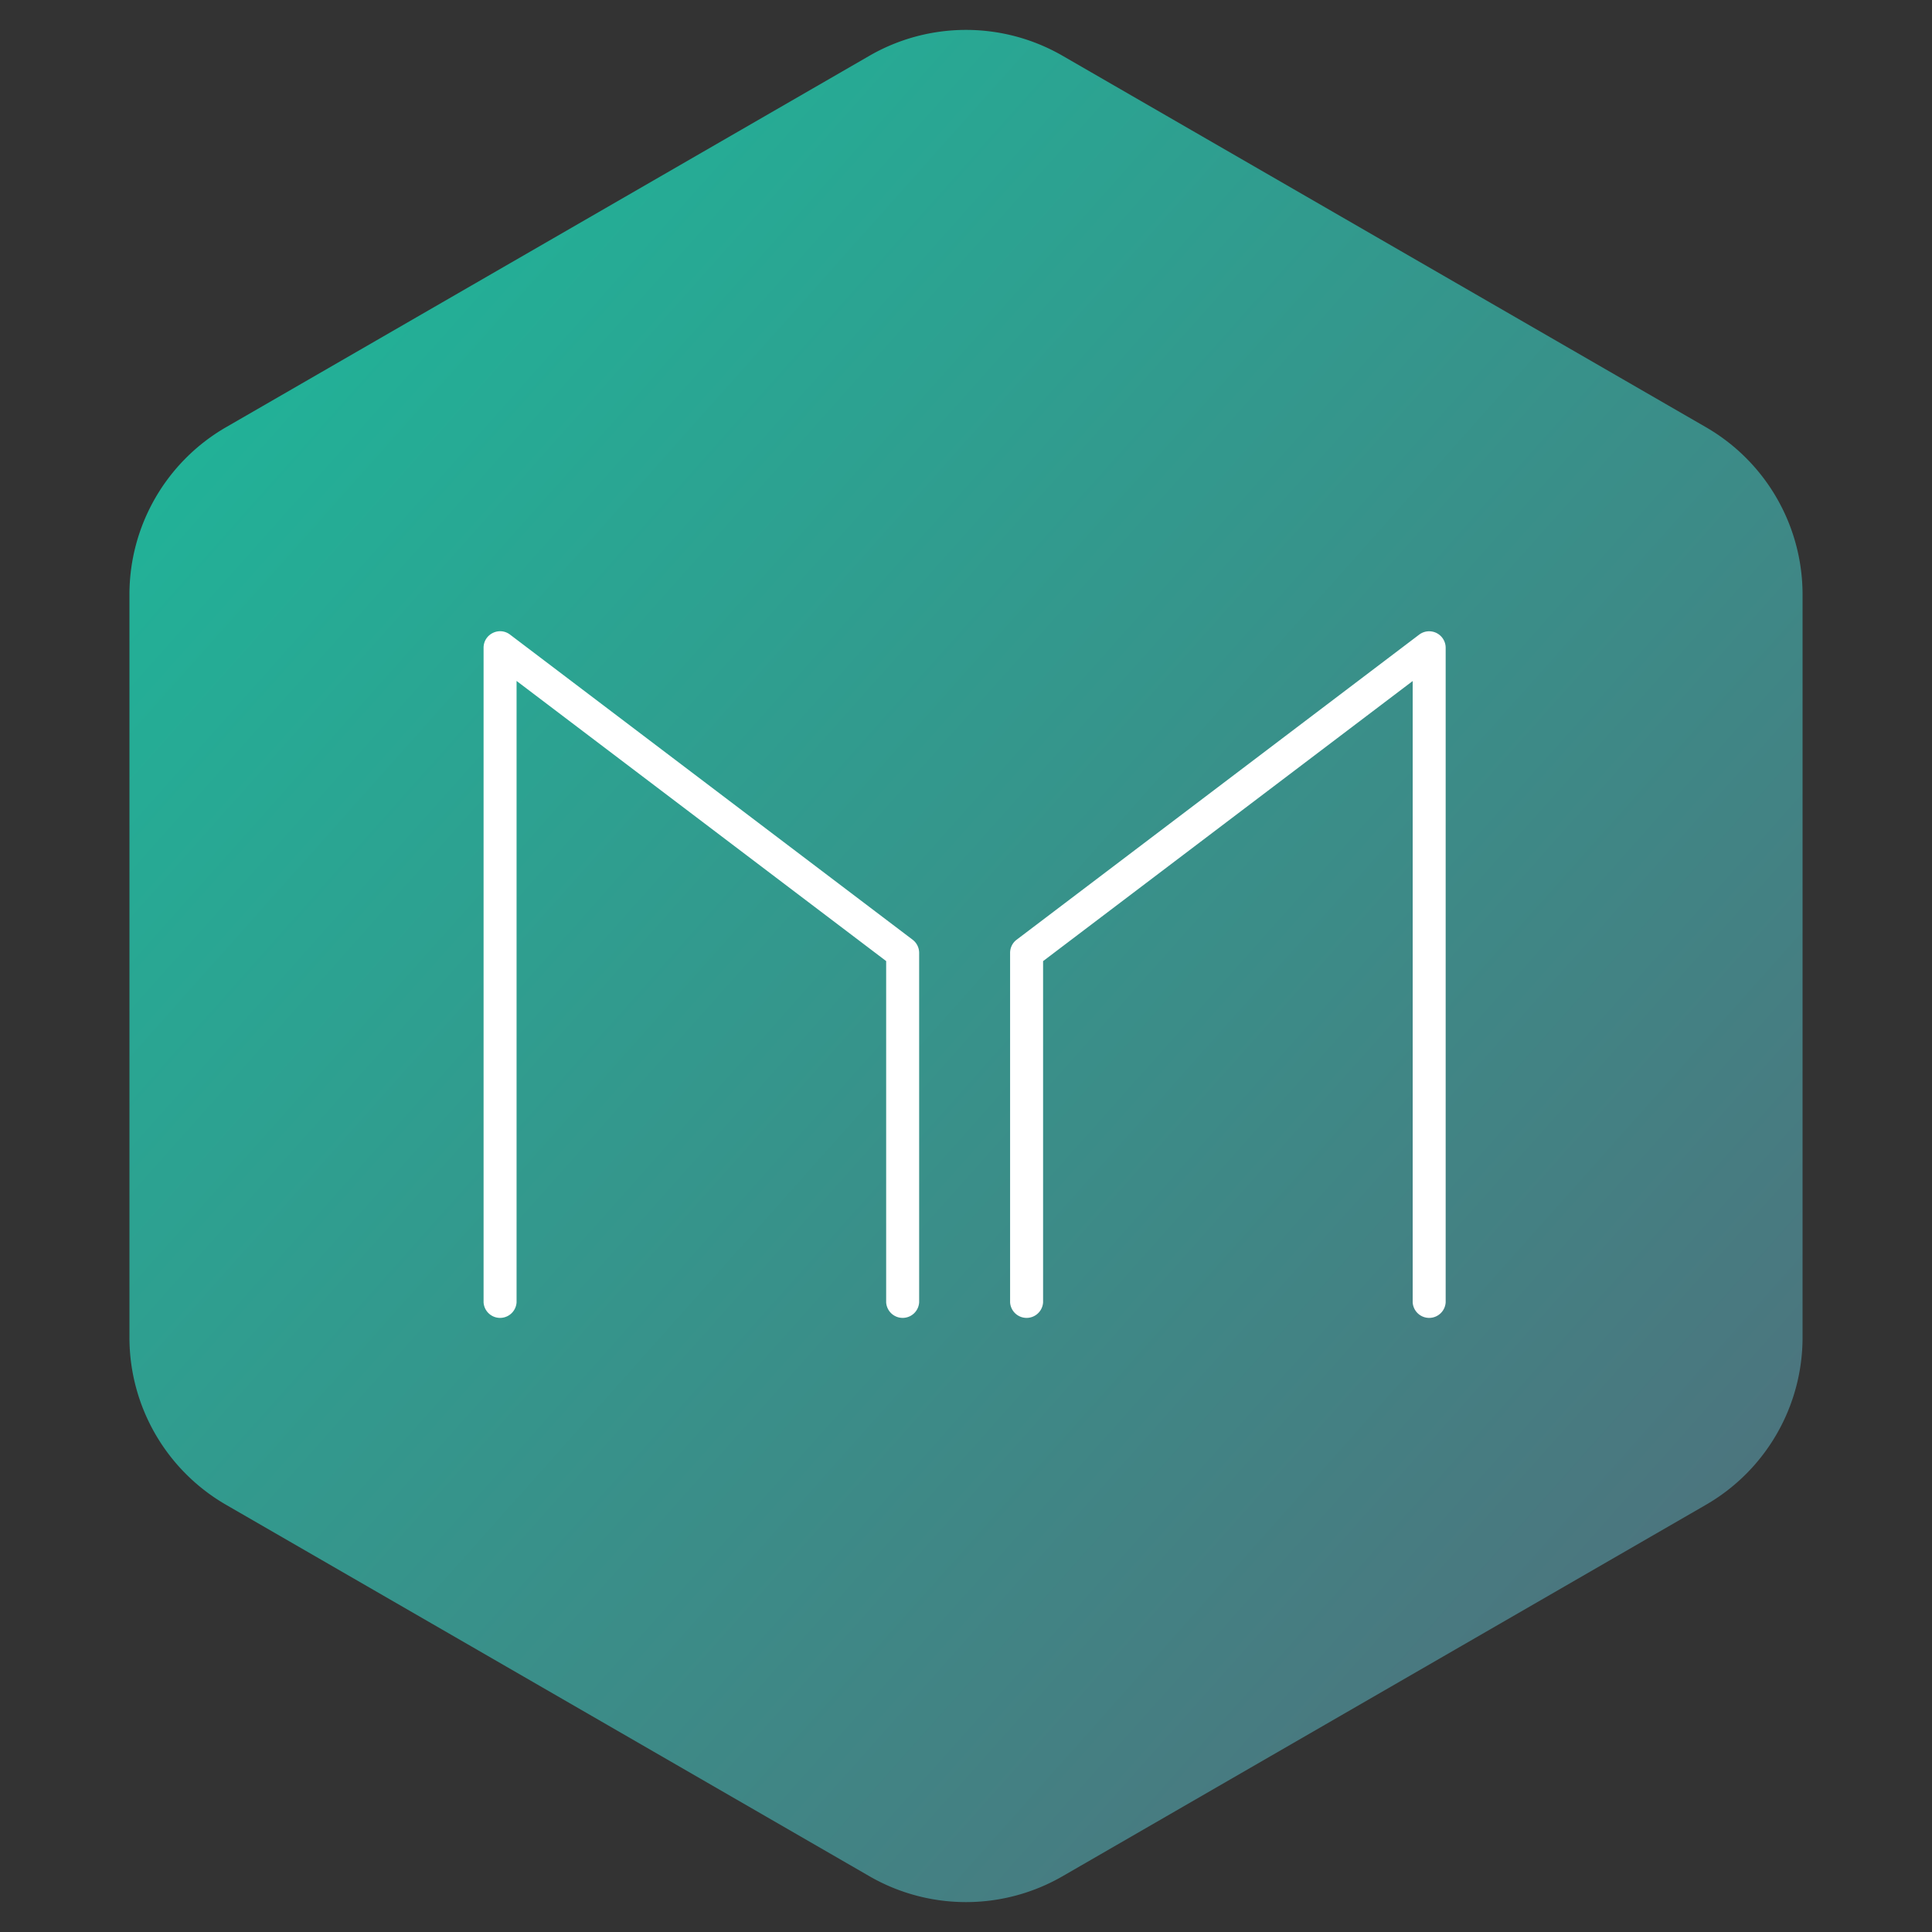 <svg width="40" height="40" xmlns="http://www.w3.org/2000/svg"><rect width="100%" height="100%" fill="#333333" stroke="none"/><defs><linearGradient x1="0%" y1="0%" x2="102%" y2="101%" id="a"><stop stop-color="#1ABC9C" offset="0%"/><stop stop-color="#546979" offset="100%"/></linearGradient></defs><g fill="none" fill-rule="evenodd"><path d="M20 1.155l13.32 7.69a4 4 0 0 1 2 3.464v15.382a4 4 0 0 1-2 3.464L20 38.845a4 4 0 0 1-4 0l-13.32-7.69a4 4 0 0 1-2-3.464V12.309a4 4 0 0 1 2-3.464L16 1.155a4 4 0 0 1 4 0z" fill="url(#a)" transform="translate(2)"/><g fill="#FFF" fill-rule="nonzero"><path d="M10.695 26.962a.342.342 0 0 1-.683 0v-13.55c0-.283.323-.444.548-.273l8.335 6.317a.342.342 0 0 1 .135.272v7.234a.342.342 0 0 1-.683 0v-7.064l-7.652-5.8v12.864zM21.596 26.962a.342.342 0 0 1-.683 0v-7.234c0-.107.05-.208.135-.272l8.335-6.317a.342.342 0 0 1 .548.272v13.551a.342.342 0 0 1-.683 0V14.1l-7.652 5.799v7.064z"/></g></g></svg>